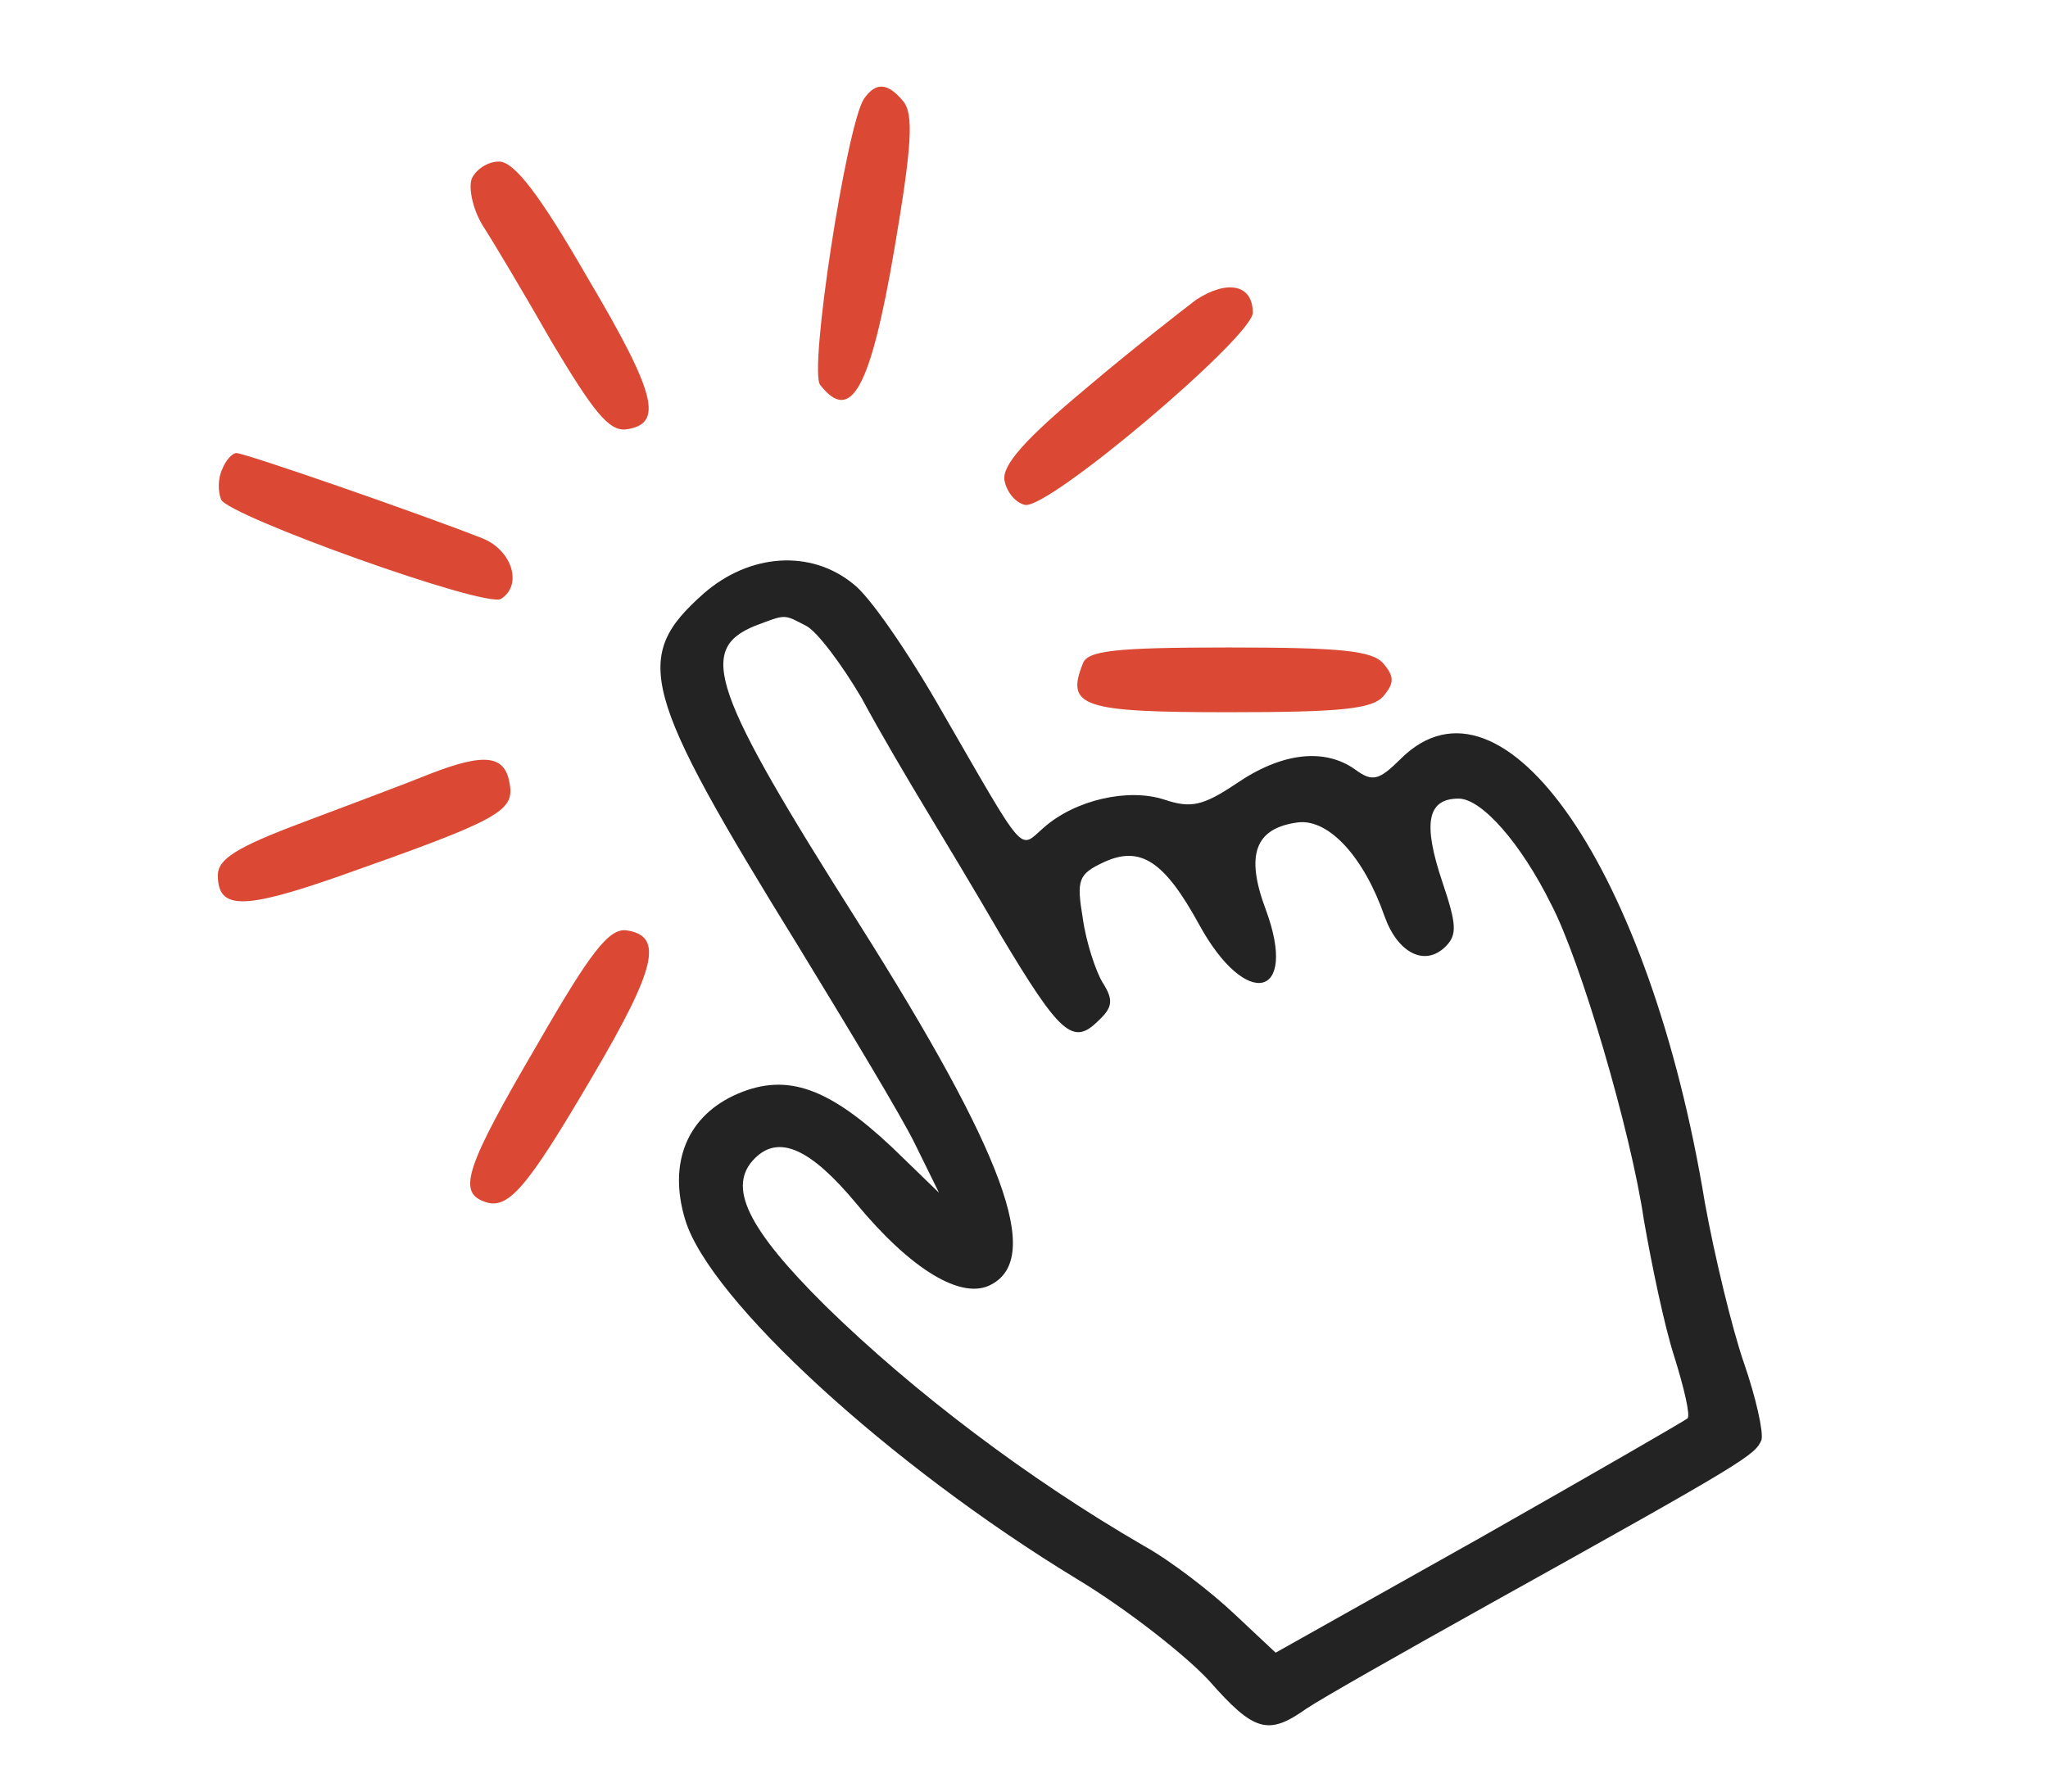 <?xml version="1.0" encoding="UTF-8"?> <svg xmlns="http://www.w3.org/2000/svg" width="32" height="28" viewBox="0 0 32 28" fill="none"><path d="M13.498 1.546C13.226 1.968 12.63 5.816 12.817 6.018C13.294 6.626 13.6 6.086 13.975 3.892C14.247 2.289 14.281 1.782 14.111 1.58C13.872 1.293 13.685 1.276 13.498 1.546Z" fill="#DB4934"></path><path d="M7.37 2.795C7.319 2.947 7.387 3.267 7.54 3.521C7.694 3.757 8.187 4.584 8.63 5.36C9.277 6.44 9.515 6.744 9.787 6.71C10.366 6.626 10.264 6.17 9.175 4.331C8.426 3.031 8.034 2.525 7.796 2.525C7.626 2.525 7.438 2.643 7.37 2.795Z" fill="#DB4934"></path><path d="M18.689 4.685C18.468 4.854 17.685 5.461 16.97 6.069C16.017 6.862 15.66 7.267 15.694 7.503C15.728 7.689 15.864 7.857 16.017 7.891C16.392 7.959 19.575 5.259 19.575 4.887C19.575 4.449 19.183 4.364 18.689 4.685Z" fill="#DB4934"></path><path d="M3.472 7.334C3.404 7.469 3.404 7.689 3.455 7.807C3.557 8.06 7.592 9.511 7.83 9.359C8.17 9.14 8 8.6 7.54 8.414C6.553 8.026 3.83 7.081 3.694 7.081C3.626 7.081 3.523 7.199 3.472 7.334Z" fill="#DB4934"></path><path d="M10.996 9.275C9.872 10.271 10.008 10.794 12.476 14.793C13.259 16.076 14.094 17.459 14.298 17.881L14.672 18.641L13.94 17.932C12.953 17.004 12.306 16.767 11.54 17.088C10.74 17.426 10.434 18.168 10.706 19.062C11.081 20.311 13.889 22.893 16.834 24.682C17.617 25.154 18.536 25.88 18.893 26.268C19.591 27.061 19.813 27.129 20.408 26.707C20.63 26.555 21.94 25.812 23.302 25.053C27.302 22.826 27.421 22.741 27.523 22.505C27.557 22.387 27.438 21.847 27.251 21.307C27.064 20.767 26.791 19.636 26.638 18.793C25.787 13.612 23.489 10.271 21.889 11.857C21.549 12.194 21.447 12.228 21.174 12.026C20.698 11.688 20.034 11.756 19.319 12.245C18.791 12.599 18.604 12.633 18.196 12.498C17.634 12.312 16.8 12.498 16.306 12.937C15.915 13.274 16.051 13.426 14.706 11.098C14.196 10.203 13.583 9.309 13.328 9.123C12.664 8.583 11.71 8.651 10.996 9.275ZM12.596 9.781C12.766 9.866 13.157 10.389 13.464 10.912C13.753 11.452 14.213 12.228 14.468 12.65C14.723 13.072 15.251 13.949 15.642 14.624C16.561 16.16 16.766 16.346 17.157 15.957C17.396 15.738 17.396 15.62 17.225 15.35C17.123 15.181 16.97 14.726 16.919 14.354C16.817 13.747 16.851 13.662 17.242 13.477C17.821 13.207 18.196 13.46 18.74 14.456C19.472 15.789 20.289 15.603 19.779 14.219C19.455 13.359 19.608 12.937 20.289 12.852C20.766 12.802 21.311 13.393 21.634 14.321C21.838 14.894 22.264 15.114 22.587 14.793C22.774 14.607 22.757 14.439 22.536 13.781C22.23 12.869 22.298 12.481 22.791 12.481C23.149 12.481 23.762 13.173 24.238 14.135C24.698 15.012 25.481 17.679 25.685 19.062C25.804 19.754 26.008 20.733 26.162 21.206C26.315 21.695 26.417 22.134 26.366 22.168C26.332 22.201 24.868 23.045 23.115 24.041L19.932 25.829L19.285 25.222C18.927 24.884 18.298 24.395 17.872 24.159C16.068 23.113 14.281 21.762 12.902 20.413C11.676 19.198 11.353 18.539 11.796 18.101C12.17 17.729 12.664 17.949 13.379 18.809C14.23 19.839 15.03 20.328 15.489 20.075C16.289 19.653 15.694 18.033 13.413 14.422C11.115 10.794 10.893 10.152 11.796 9.781C12.289 9.596 12.238 9.596 12.596 9.781Z" fill="#232323"></path><path d="M16.919 10.372C16.647 11.047 16.919 11.131 19.2 11.131C20.953 11.131 21.447 11.081 21.617 10.878C21.787 10.676 21.787 10.574 21.617 10.372C21.447 10.169 20.953 10.119 19.2 10.119C17.413 10.119 16.987 10.169 16.919 10.372Z" fill="#DB4934"></path><path d="M6.723 12.093C6.349 12.245 5.447 12.582 4.732 12.852C3.694 13.241 3.404 13.426 3.404 13.679C3.404 14.219 3.796 14.219 5.294 13.696C7.779 12.819 8.034 12.684 7.966 12.262C7.898 11.806 7.592 11.755 6.723 12.093Z" fill="#DB4934"></path><path d="M8.392 16.329C7.286 18.219 7.149 18.624 7.558 18.776C7.932 18.927 8.222 18.59 9.26 16.818C10.264 15.114 10.366 14.624 9.788 14.54C9.515 14.506 9.226 14.877 8.392 16.329Z" fill="#DB4934"></path></svg> 
